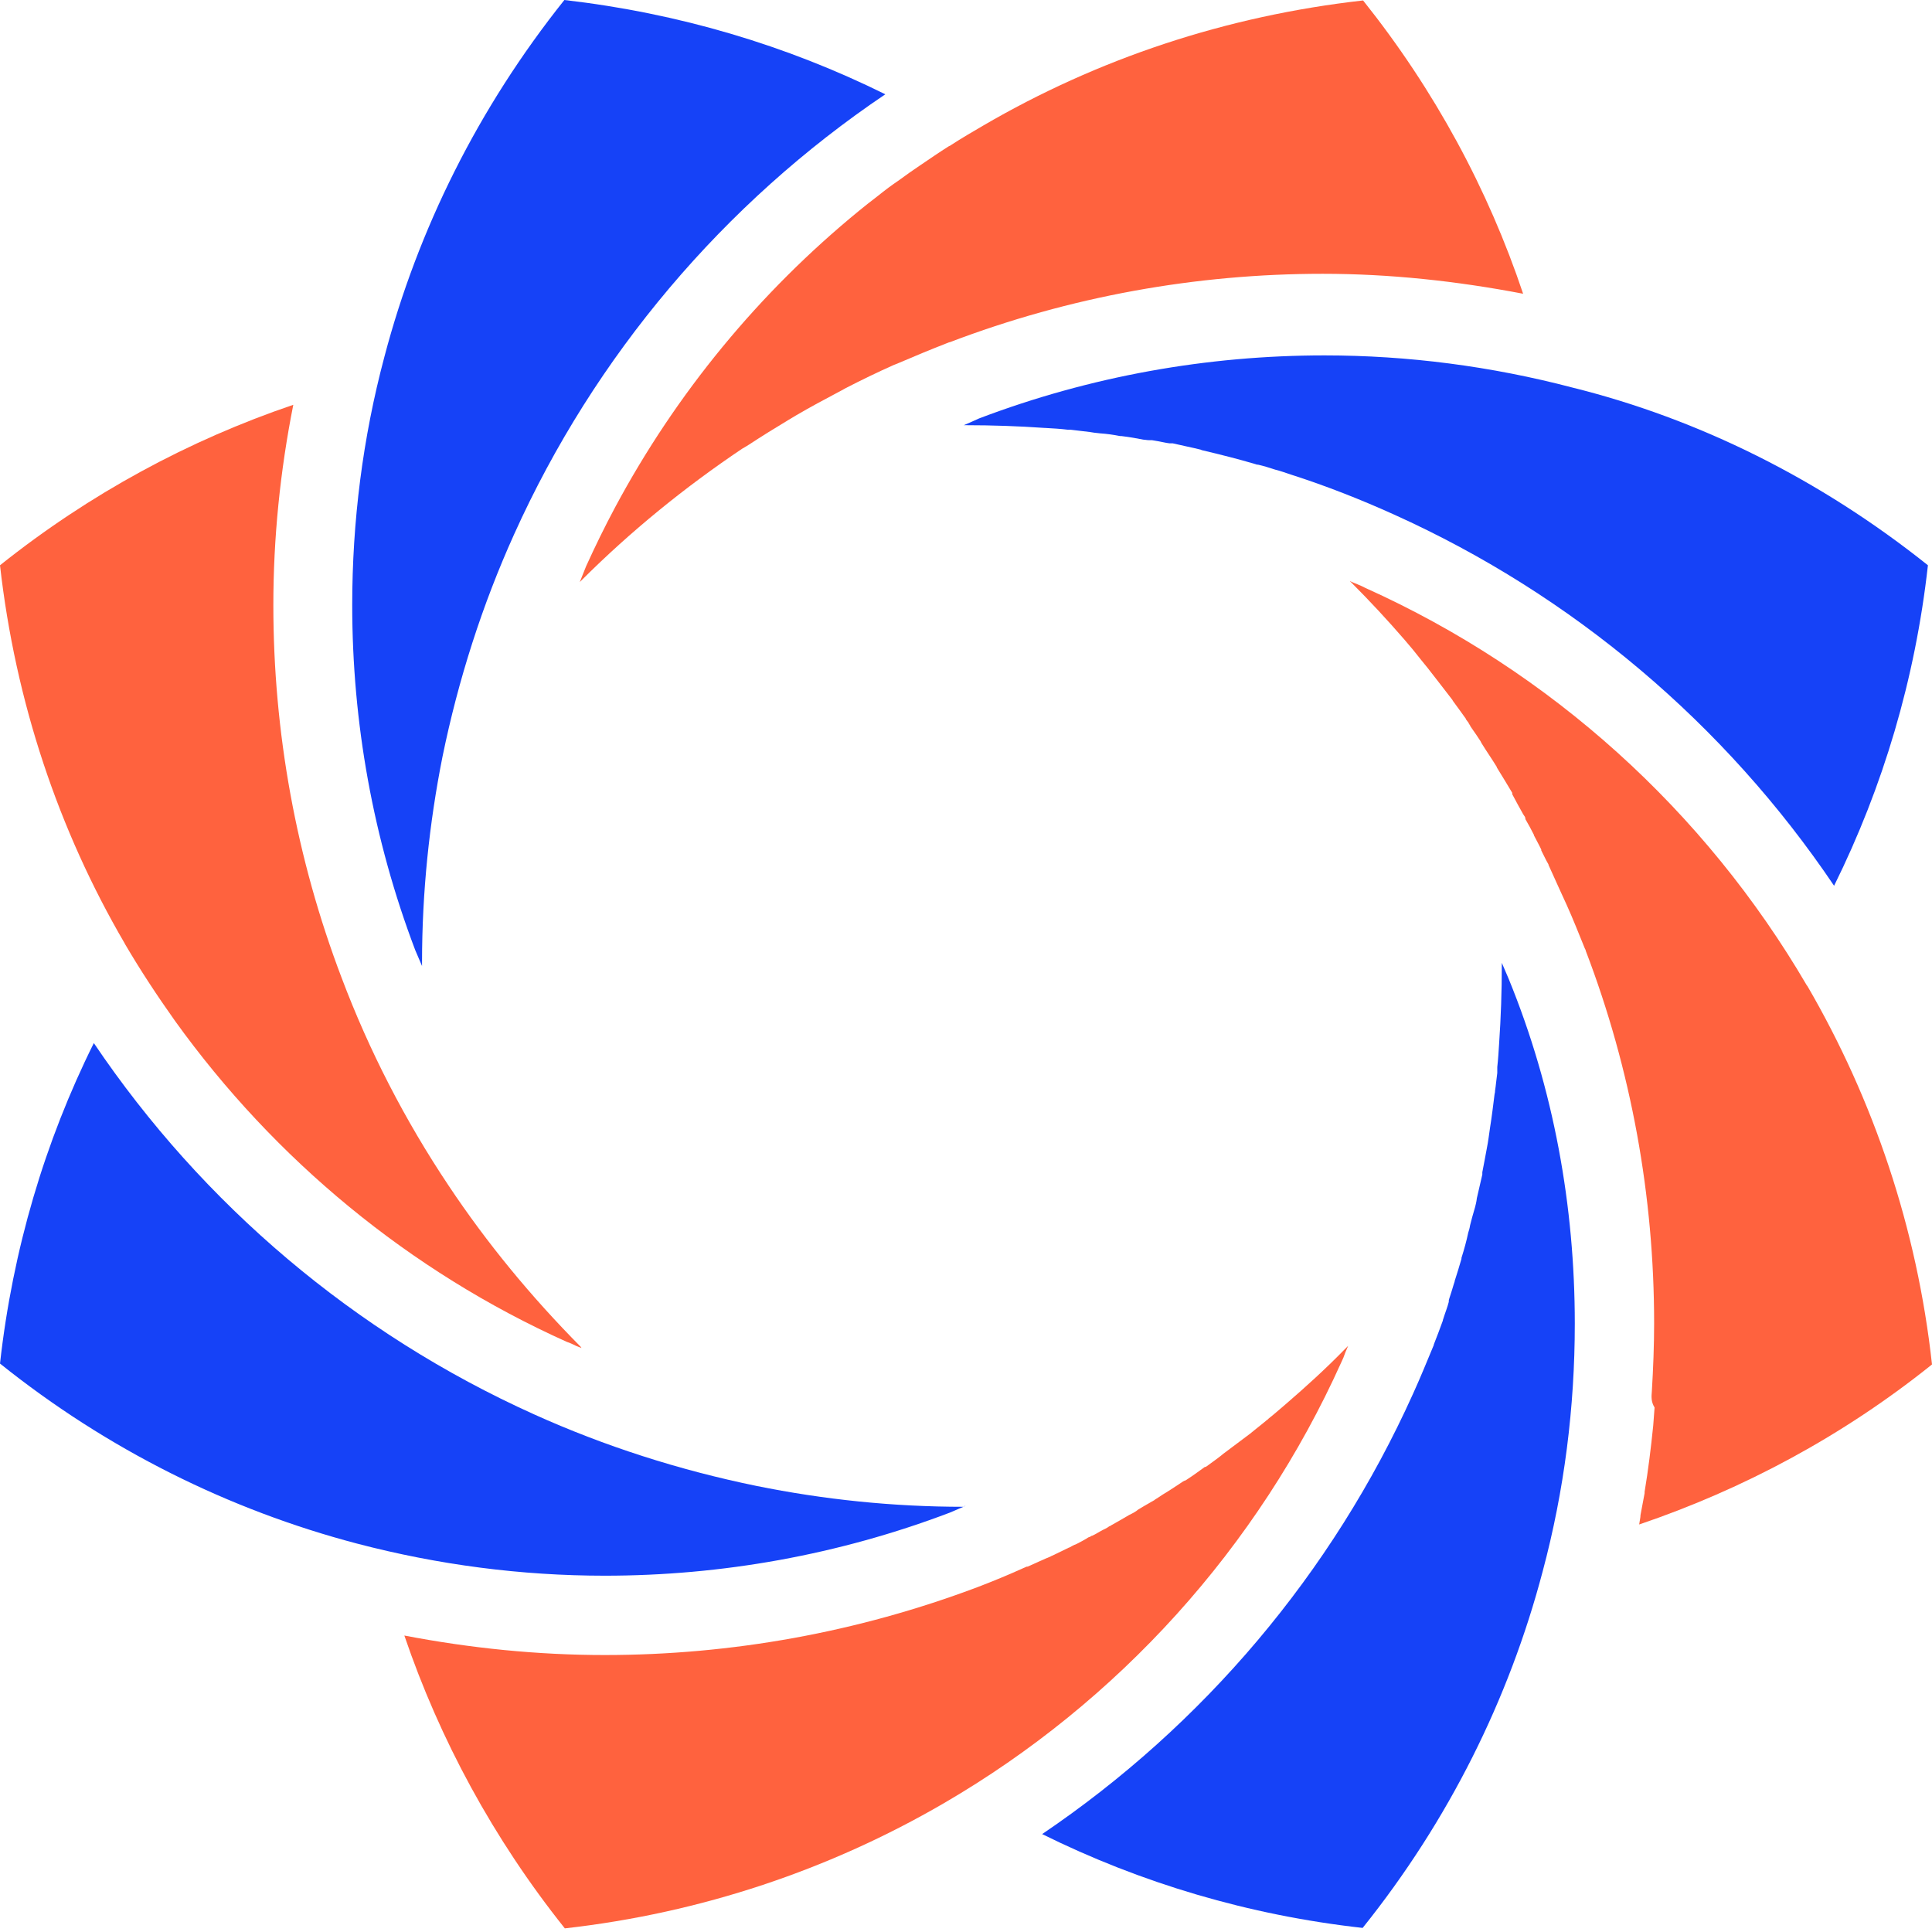 <svg width="250" height="250" viewBox="0 0 250 250" fill="none" xmlns="http://www.w3.org/2000/svg">
<g clip-path="url(#clip0_84_4255)">
<path d="M197.091 38.01C188.526 36.368 179.845 35.429 171.164 35.429C154.798 35.429 138.433 38.362 122.888 44.287H122.83L122.536 44.404C120.425 45.225 118.313 46.105 116.26 46.985L115.673 47.219C113.562 48.158 111.509 49.155 109.456 50.211L108.928 50.504C106.933 51.56 104.939 52.616 102.945 53.789C102.651 53.965 102.358 54.141 102.065 54.317C100.305 55.373 98.604 56.429 96.903 57.543C96.727 57.661 96.434 57.837 96.023 58.071C88.691 62.998 81.652 68.688 75.199 75.141C75.141 75.199 75.082 75.258 75.023 75.317C75.258 74.73 75.493 74.144 75.727 73.557L75.845 73.264C77.018 70.683 78.25 68.16 79.599 65.638C87.518 50.856 98.252 37.834 111.157 27.276C111.861 26.689 112.623 26.103 113.386 25.516C113.972 25.047 114.5 24.636 114.969 24.284C115.38 23.991 115.849 23.639 116.377 23.287C117.257 22.642 118.078 22.055 118.958 21.469C120.249 20.589 121.539 19.709 122.83 18.888H122.888L123.064 18.77C124.413 17.891 125.821 17.069 127.229 16.248C142.011 7.625 158.611 2.053 176.384 0.059C185.652 11.673 192.574 24.519 197.091 38.01Z" fill="#FF623E"/>
<path d="M213.749 180.021C213.925 177.088 214.043 174.155 214.043 171.222C214.043 154.857 211.11 138.491 205.185 123.006V122.947L205.068 122.712C204.305 120.835 203.543 118.9 202.722 117.081C202.311 116.143 201.842 115.204 201.49 114.383C201.138 113.62 200.786 112.799 200.375 111.919V111.861L200.082 111.333C199.906 110.981 199.73 110.629 199.554 110.277L199.437 110.042C199.437 110.042 199.437 110.042 199.437 109.984V109.925L199.378 109.808L199.32 109.69L199.261 109.573L199.202 109.456C198.968 108.986 198.733 108.576 198.498 108.107V108.048C198.146 107.344 197.794 106.699 197.384 105.995V105.936V105.878L197.325 105.702L197.091 105.35C196.621 104.528 196.152 103.649 195.683 102.769V102.71V102.651V102.593C195.038 101.537 194.392 100.422 193.688 99.308V99.249C193.043 98.194 192.339 97.196 191.694 96.141L191.635 96.023L191.577 95.906C191.283 95.437 190.873 94.85 190.462 94.263L190.228 93.912V93.853L190.169 93.794L190.11 93.677L190.052 93.618V93.56L189.7 93.09V93.032C189.172 92.269 188.585 91.507 187.999 90.685L187.94 90.568C187.412 89.864 186.884 89.219 186.356 88.515C186.004 88.046 185.711 87.694 185.535 87.459C185.007 86.755 184.479 86.11 183.951 85.465L183.717 85.171C183.13 84.409 182.485 83.646 181.781 82.825C179.552 80.244 177.264 77.781 174.801 75.317C174.742 75.317 174.742 75.258 174.683 75.2C175.328 75.493 176.032 75.728 176.678 76.079C200.669 86.873 220.612 104.939 233.81 127.522L233.869 127.581C242.433 142.304 248.064 158.904 250 176.56C238.444 185.828 225.598 192.691 212.107 197.267C212.166 196.797 212.283 196.387 212.283 196.035C212.459 195.096 212.635 194.158 212.811 193.219V193.16V193.043C213.28 190.228 213.632 187.353 213.925 184.479C213.984 183.658 214.043 182.895 214.101 182.133C213.632 181.37 213.691 180.725 213.749 180.021Z" fill="#FF623E"/>
<path d="M174.449 174.155C174.331 174.449 174.214 174.683 174.097 174.976C173.921 175.504 173.745 175.915 173.569 176.267C162.776 200.258 144.709 220.202 122.126 233.341C107.403 241.905 90.802 247.536 73.088 249.531C63.82 237.916 56.898 225.07 52.323 211.638C60.887 213.28 69.568 214.16 78.249 214.16C94.615 214.16 110.981 211.227 126.525 205.361C128.519 204.599 130.514 203.777 132.449 202.898L132.86 202.722H132.919H132.977C134.033 202.252 135.03 201.783 136.028 201.372L136.086 201.314H136.145L136.262 201.255C136.966 200.903 137.611 200.61 138.315 200.258H138.374L138.433 200.199H138.491L138.667 200.082L139.019 199.906L139.312 199.789C139.782 199.554 140.192 199.319 140.603 199.085L140.779 198.968L140.896 198.909L141.072 198.85L141.248 198.733H141.307C141.835 198.498 142.245 198.205 142.715 197.97C142.949 197.853 143.243 197.736 143.536 197.501H143.594L143.77 197.384C144.533 196.973 145.296 196.504 146.117 196.035L146.469 195.859C146.586 195.8 146.938 195.624 147.29 195.331C147.876 194.979 148.463 194.627 148.991 194.334L149.402 194.099L149.46 194.04C149.636 193.923 150.047 193.688 150.457 193.395C151.337 192.867 152.217 192.281 153.097 191.694L153.214 191.635L153.332 191.577H153.39C154.212 191.049 155.033 190.462 155.913 189.817H155.971H156.03C156.734 189.289 157.438 188.82 158.083 188.292C158.083 188.292 158.142 188.292 158.142 188.233C159.315 187.353 160.488 186.473 161.661 185.594L161.896 185.418L161.954 185.359C162.541 184.89 163.186 184.362 163.773 183.892L163.831 183.834L164.066 183.658L164.125 183.599L164.183 183.54C165.005 182.895 165.708 182.25 166.412 181.663C168.993 179.434 171.516 177.147 173.921 174.683L174.449 174.155Z" fill="#FF623E"/>
<path d="M75.317 174.449C74.789 174.273 74.261 174.038 73.792 173.803L73.322 173.627C52.968 164.477 35.547 150.047 22.642 132.098C20.354 128.871 18.184 125.586 16.19 122.184L16.131 122.067C7.567 107.403 1.994 90.802 0 73.146C11.614 63.878 24.46 56.957 37.952 52.381C36.251 60.945 35.371 69.627 35.371 78.308C35.371 94.674 38.304 111.039 44.228 126.584C47.748 135.91 52.382 144.944 58.071 153.449C62.999 160.84 68.688 167.762 75.141 174.273C75.199 174.39 75.258 174.449 75.317 174.449Z" fill="#FF623E"/>
<path d="M114.559 12.201C93.677 26.279 76.959 45.988 66.518 69.158C62.412 78.25 59.303 87.928 57.25 97.959C55.549 106.523 54.611 115.439 54.611 124.531V125C54.317 124.296 54.024 123.651 53.731 122.947C48.275 108.576 45.577 93.442 45.577 78.308C45.577 67.515 46.926 56.722 49.742 46.164C54.083 29.681 61.884 13.961 73.029 0C87.811 1.701 101.771 5.866 114.559 12.201Z" fill="#1642F7"/>
<path d="M249.472 73.146C247.83 87.87 243.665 101.83 237.33 114.618C223.252 93.735 203.543 77.018 180.373 66.577C176.091 64.641 171.633 62.881 167.058 61.415C166.354 61.18 165.709 60.946 165.005 60.77C164.301 60.535 163.538 60.3 162.776 60.124H162.717H162.658L162.482 60.066C161.309 59.714 160.195 59.42 159.08 59.127C157.966 58.834 156.734 58.541 155.502 58.247L155.385 58.189C154.212 57.895 152.98 57.661 151.748 57.367H151.572H151.337C150.809 57.309 150.164 57.133 149.402 57.016L149.05 56.957H148.932H148.874H148.756H148.698H148.639C148.404 56.957 148.17 56.898 148.111 56.898H148.053H147.994C147.114 56.722 146.117 56.546 145.12 56.429H144.944C144.064 56.253 143.243 56.136 142.363 56.077C141.776 56.018 141.307 55.96 141.014 55.901C140.192 55.784 139.371 55.725 138.55 55.608H138.198C137.259 55.49 136.262 55.432 135.206 55.373H135.148C131.804 55.139 128.402 55.021 124.941 55.021H124.707C125.411 54.728 126.056 54.435 126.701 54.141C141.072 48.686 156.206 45.988 171.398 45.988C182.191 45.988 192.984 47.396 203.484 50.153C219.791 54.2 235.511 62.001 249.472 73.146Z" fill="#1642F7"/>
<path d="M203.778 171.281C203.778 182.074 202.428 192.867 199.613 203.367C195.272 219.85 187.471 235.57 176.326 249.472C161.602 247.83 147.642 243.665 134.854 237.33C155.678 223.252 172.396 203.543 182.837 180.373C183.775 178.32 184.655 176.15 185.535 174.038V173.979C185.946 172.924 186.356 171.868 186.708 170.871V170.812L186.767 170.636C187.001 169.873 187.295 169.169 187.471 168.466V168.348V168.29L187.529 168.055C187.764 167.351 187.94 166.764 188.116 166.178L188.233 165.826V165.767C188.526 164.887 188.82 163.89 189.113 162.893V162.834V162.776C189.465 161.661 189.758 160.605 189.993 159.491C190.052 159.315 190.169 158.963 190.228 158.552C190.404 157.848 190.579 157.203 190.755 156.617L190.873 156.206C190.931 155.971 191.049 155.561 191.107 155.033C191.342 154.036 191.577 152.98 191.811 151.983V151.865V151.748V151.689C191.987 150.692 192.222 149.636 192.398 148.58C192.574 147.701 192.691 146.762 192.808 145.941C193.043 144.474 193.219 143.008 193.395 141.6L193.454 141.307V141.19C193.571 140.427 193.63 139.664 193.747 138.843V138.491V138.139V138.081C193.864 137.025 193.923 136.028 193.982 135.089C194.216 131.687 194.334 128.285 194.334 124.824V124.589C194.627 125.293 194.92 125.939 195.213 126.642C201.079 140.955 203.778 156.147 203.778 171.281Z" fill="#1642F7"/>
<path d="M124.941 194.862C124.237 195.155 123.592 195.448 122.888 195.741C108.517 201.197 93.383 203.895 78.25 203.895C67.457 203.895 56.663 202.487 46.164 199.73C29.681 195.39 13.902 187.588 0 176.443C1.642 161.72 5.807 147.701 12.142 134.972C26.22 155.854 45.929 172.572 69.099 183.013C78.191 187.119 87.87 190.228 97.9 192.281C106.581 194.04 115.556 194.979 124.707 194.979C124.824 194.862 124.883 194.862 124.941 194.862Z" fill="#1642F7"/>
</g>
<defs>
<clipPath id="clip0_84_4255">
<rect width="250" height="250" fill="white"/>
</clipPath>
</defs>
</svg>
